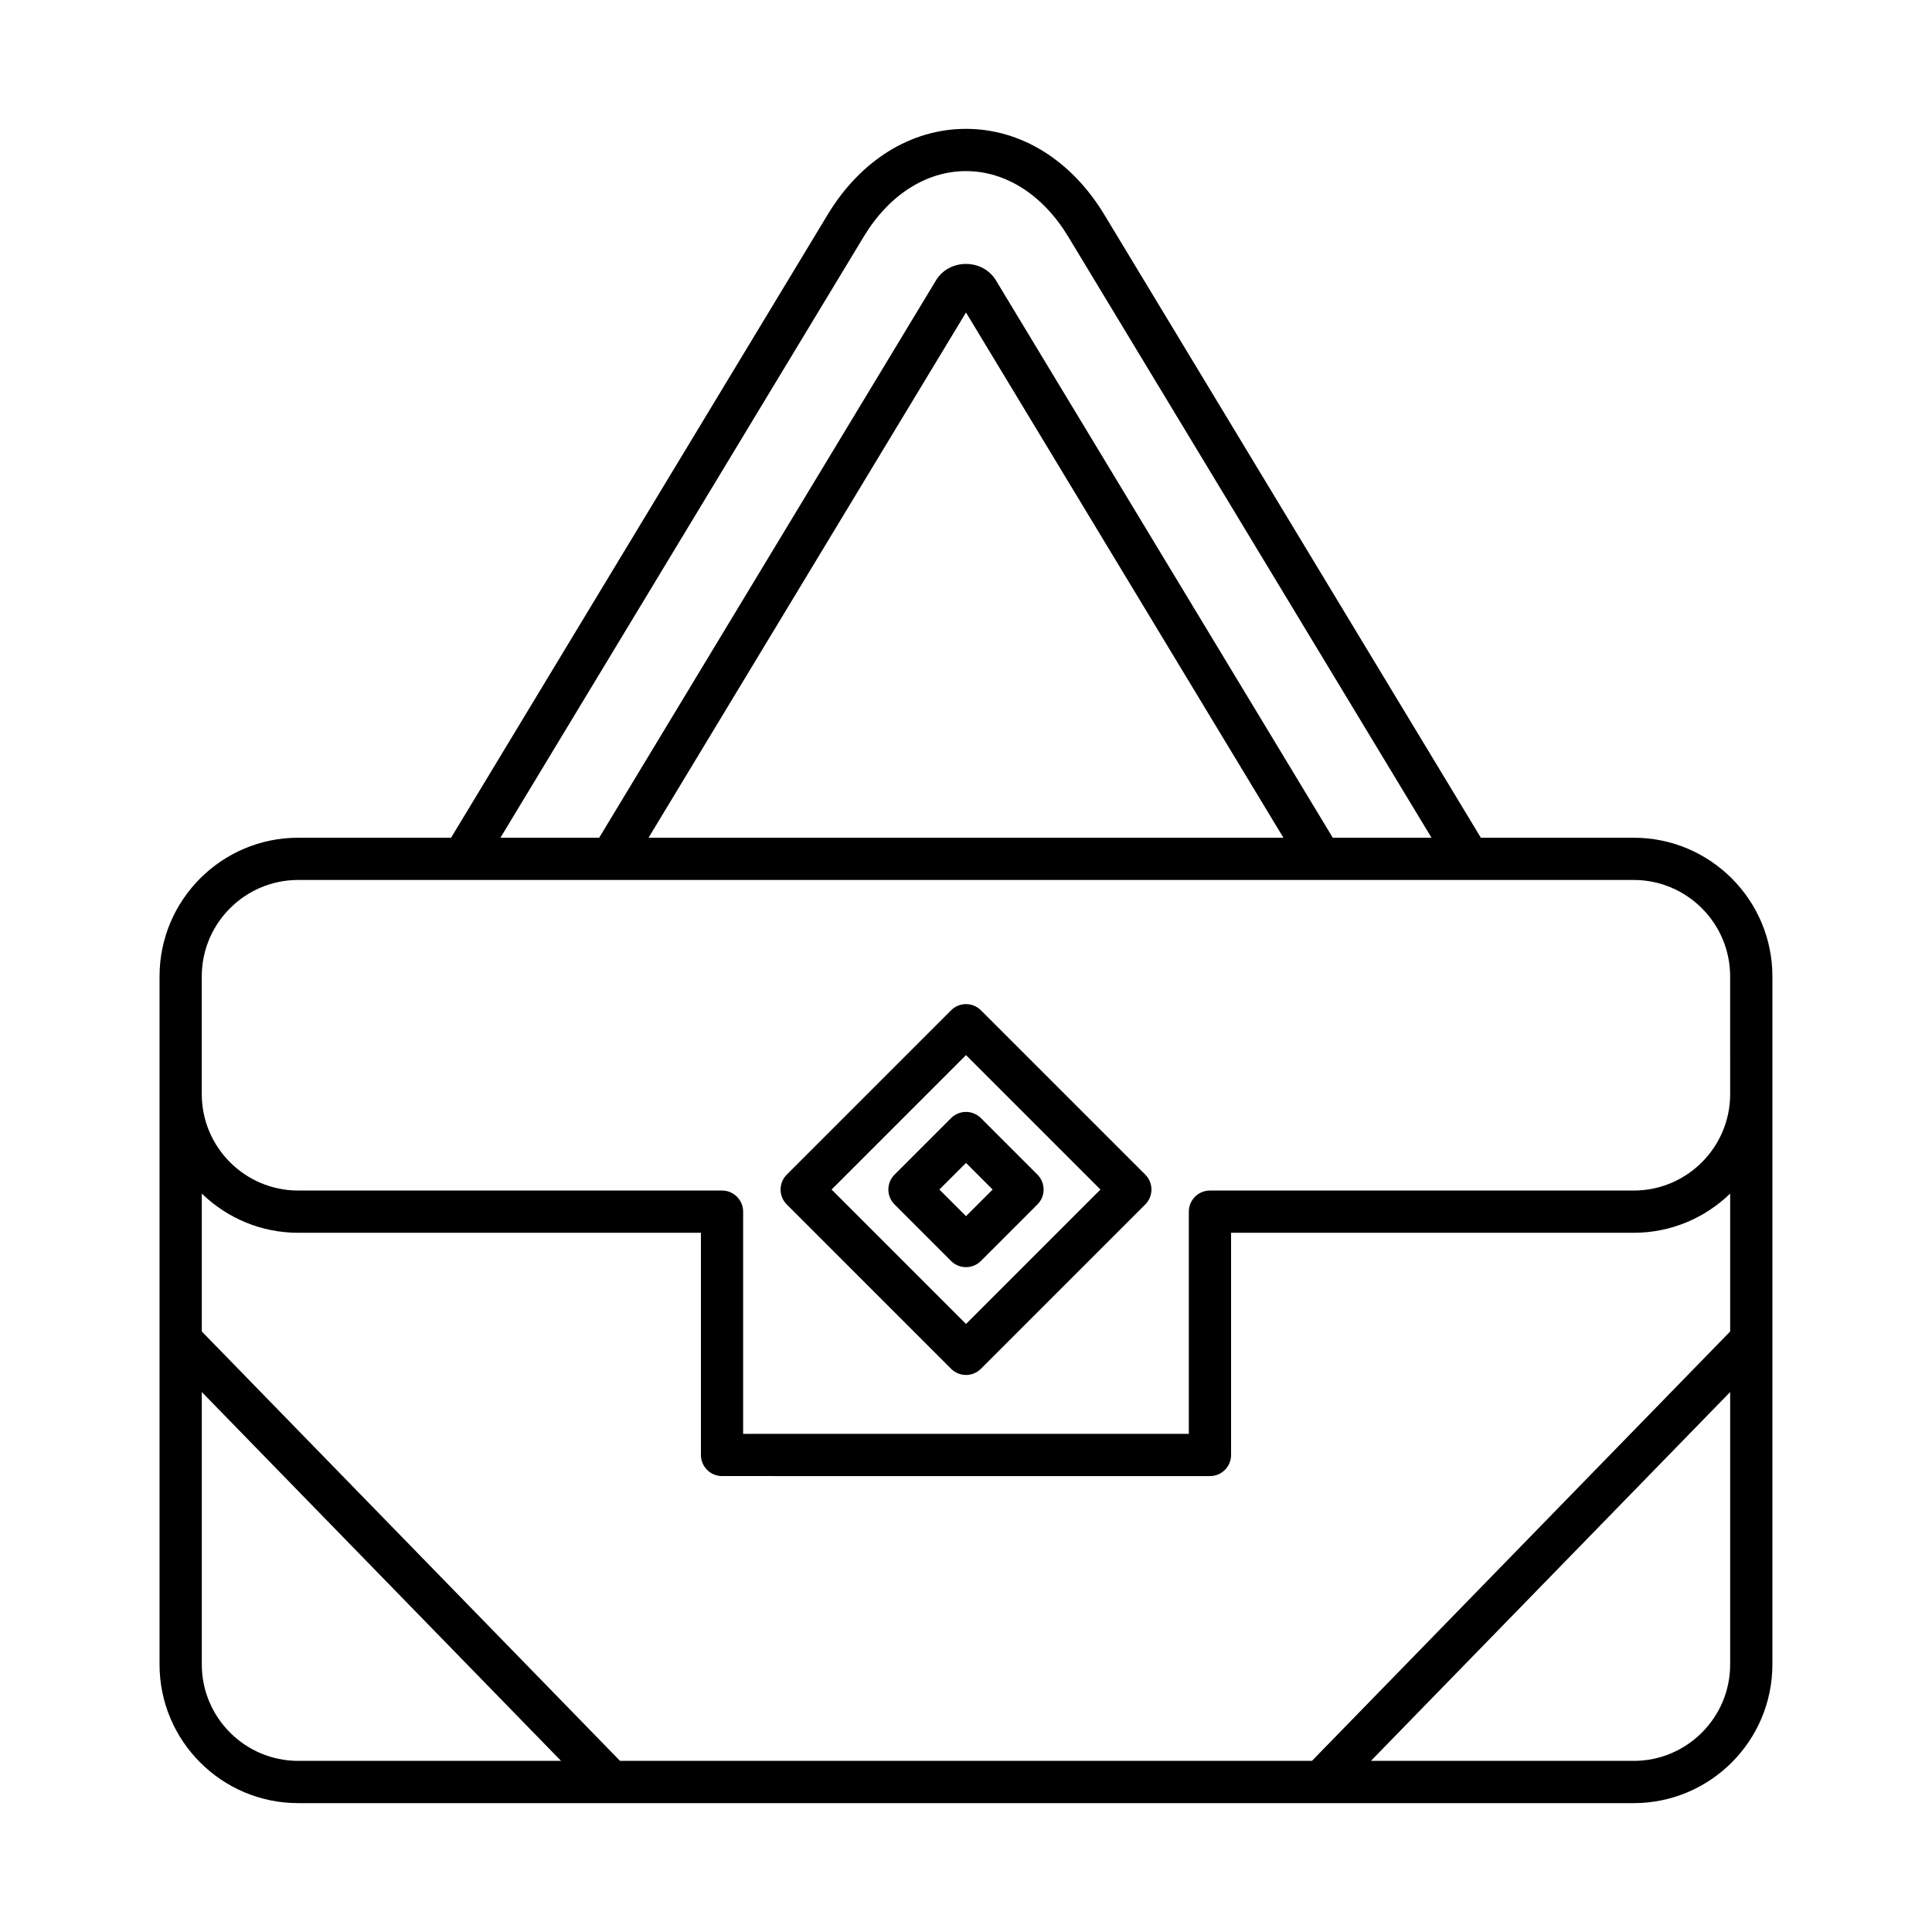 <?xml version="1.0" encoding="UTF-8"?>
<!-- Uploaded to: ICON Repo, www.svgrepo.com, Generator: ICON Repo Mixer Tools -->
<svg fill="#000000" width="800px" height="800px" version="1.1" viewBox="144 144 512 512" xmlns="http://www.w3.org/2000/svg">
 <g>
  <path d="m576.96 366.01h-40.516l-99.77-165.09c-8.742-14.473-22.113-22.773-36.68-22.773-14.57 0-27.941 8.297-36.676 22.77l-99.777 165.09h-40.516c-20.266 0-36.746 16.48-36.746 36.746v182.35c0 20.266 16.48 36.746 36.746 36.746h353.93c20.266 0 36.746-16.48 36.746-36.746l0.004-182.35c0-20.266-16.484-36.746-36.75-36.746zm-204.06-159.3c6.664-11.031 16.535-17.363 27.094-17.363 10.555 0 20.426 6.332 27.098 17.371l96.273 159.29h-26.164l-89.27-147.71c-1.645-2.723-4.609-4.352-7.934-4.352h-0.004c-3.324 0-6.285 1.625-7.934 4.34l-89.273 147.72h-26.164zm111.22 159.3h-168.25l84.129-139.2zm-261.09 244.64c-14.086 0-25.551-11.465-25.551-25.551v-72.195l95.203 97.746zm379.48-25.551c0 14.086-11.465 25.551-25.551 25.551h-69.652l95.203-97.746zm0-88.242-110.83 113.79h-183.37l-110.83-113.79v-36.547c6.617 6.418 15.625 10.391 25.551 10.391h106.72v58.875c0 3.094 2.504 5.598 5.598 5.598l129.3 0.004c3.094 0 5.598-2.504 5.598-5.598v-58.879h106.71c9.93 0 18.934-3.973 25.551-10.391zm0-62.902c0 14.086-11.465 25.551-25.551 25.551h-112.31c-3.094 0-5.598 2.504-5.598 5.598v58.875l-118.11 0.004v-58.879c0-3.094-2.504-5.598-5.598-5.598h-112.32c-14.086 0-25.551-11.465-25.551-25.551v-31.203c0-14.086 11.465-25.551 25.551-25.551h353.93c14.086 0 25.551 11.465 25.551 25.551z"/>
  <path d="m403.96 411.74c-2.188-2.188-5.731-2.188-7.914 0l-43.543 43.543c-2.188 2.188-2.188 5.731 0 7.914l43.543 43.543c1.094 1.094 2.527 1.641 3.957 1.641 1.434 0 2.863-0.547 3.957-1.641l43.543-43.543c2.188-2.188 2.188-5.731 0-7.914zm-3.957 83.125-35.625-35.625 35.625-35.629 35.625 35.625z"/>
  <path d="m396.04 440.31-14.973 14.973c-2.188 2.188-2.188 5.731 0 7.914l14.973 14.973c1.094 1.094 2.527 1.641 3.957 1.641 1.434 0 2.863-0.547 3.957-1.641l14.973-14.973c2.188-2.188 2.188-5.731 0-7.914l-14.973-14.973c-2.184-2.184-5.727-2.184-7.914 0zm11.016 18.934-7.055 7.055-7.059-7.059 7.059-7.055z"/>
 </g>
</svg>
